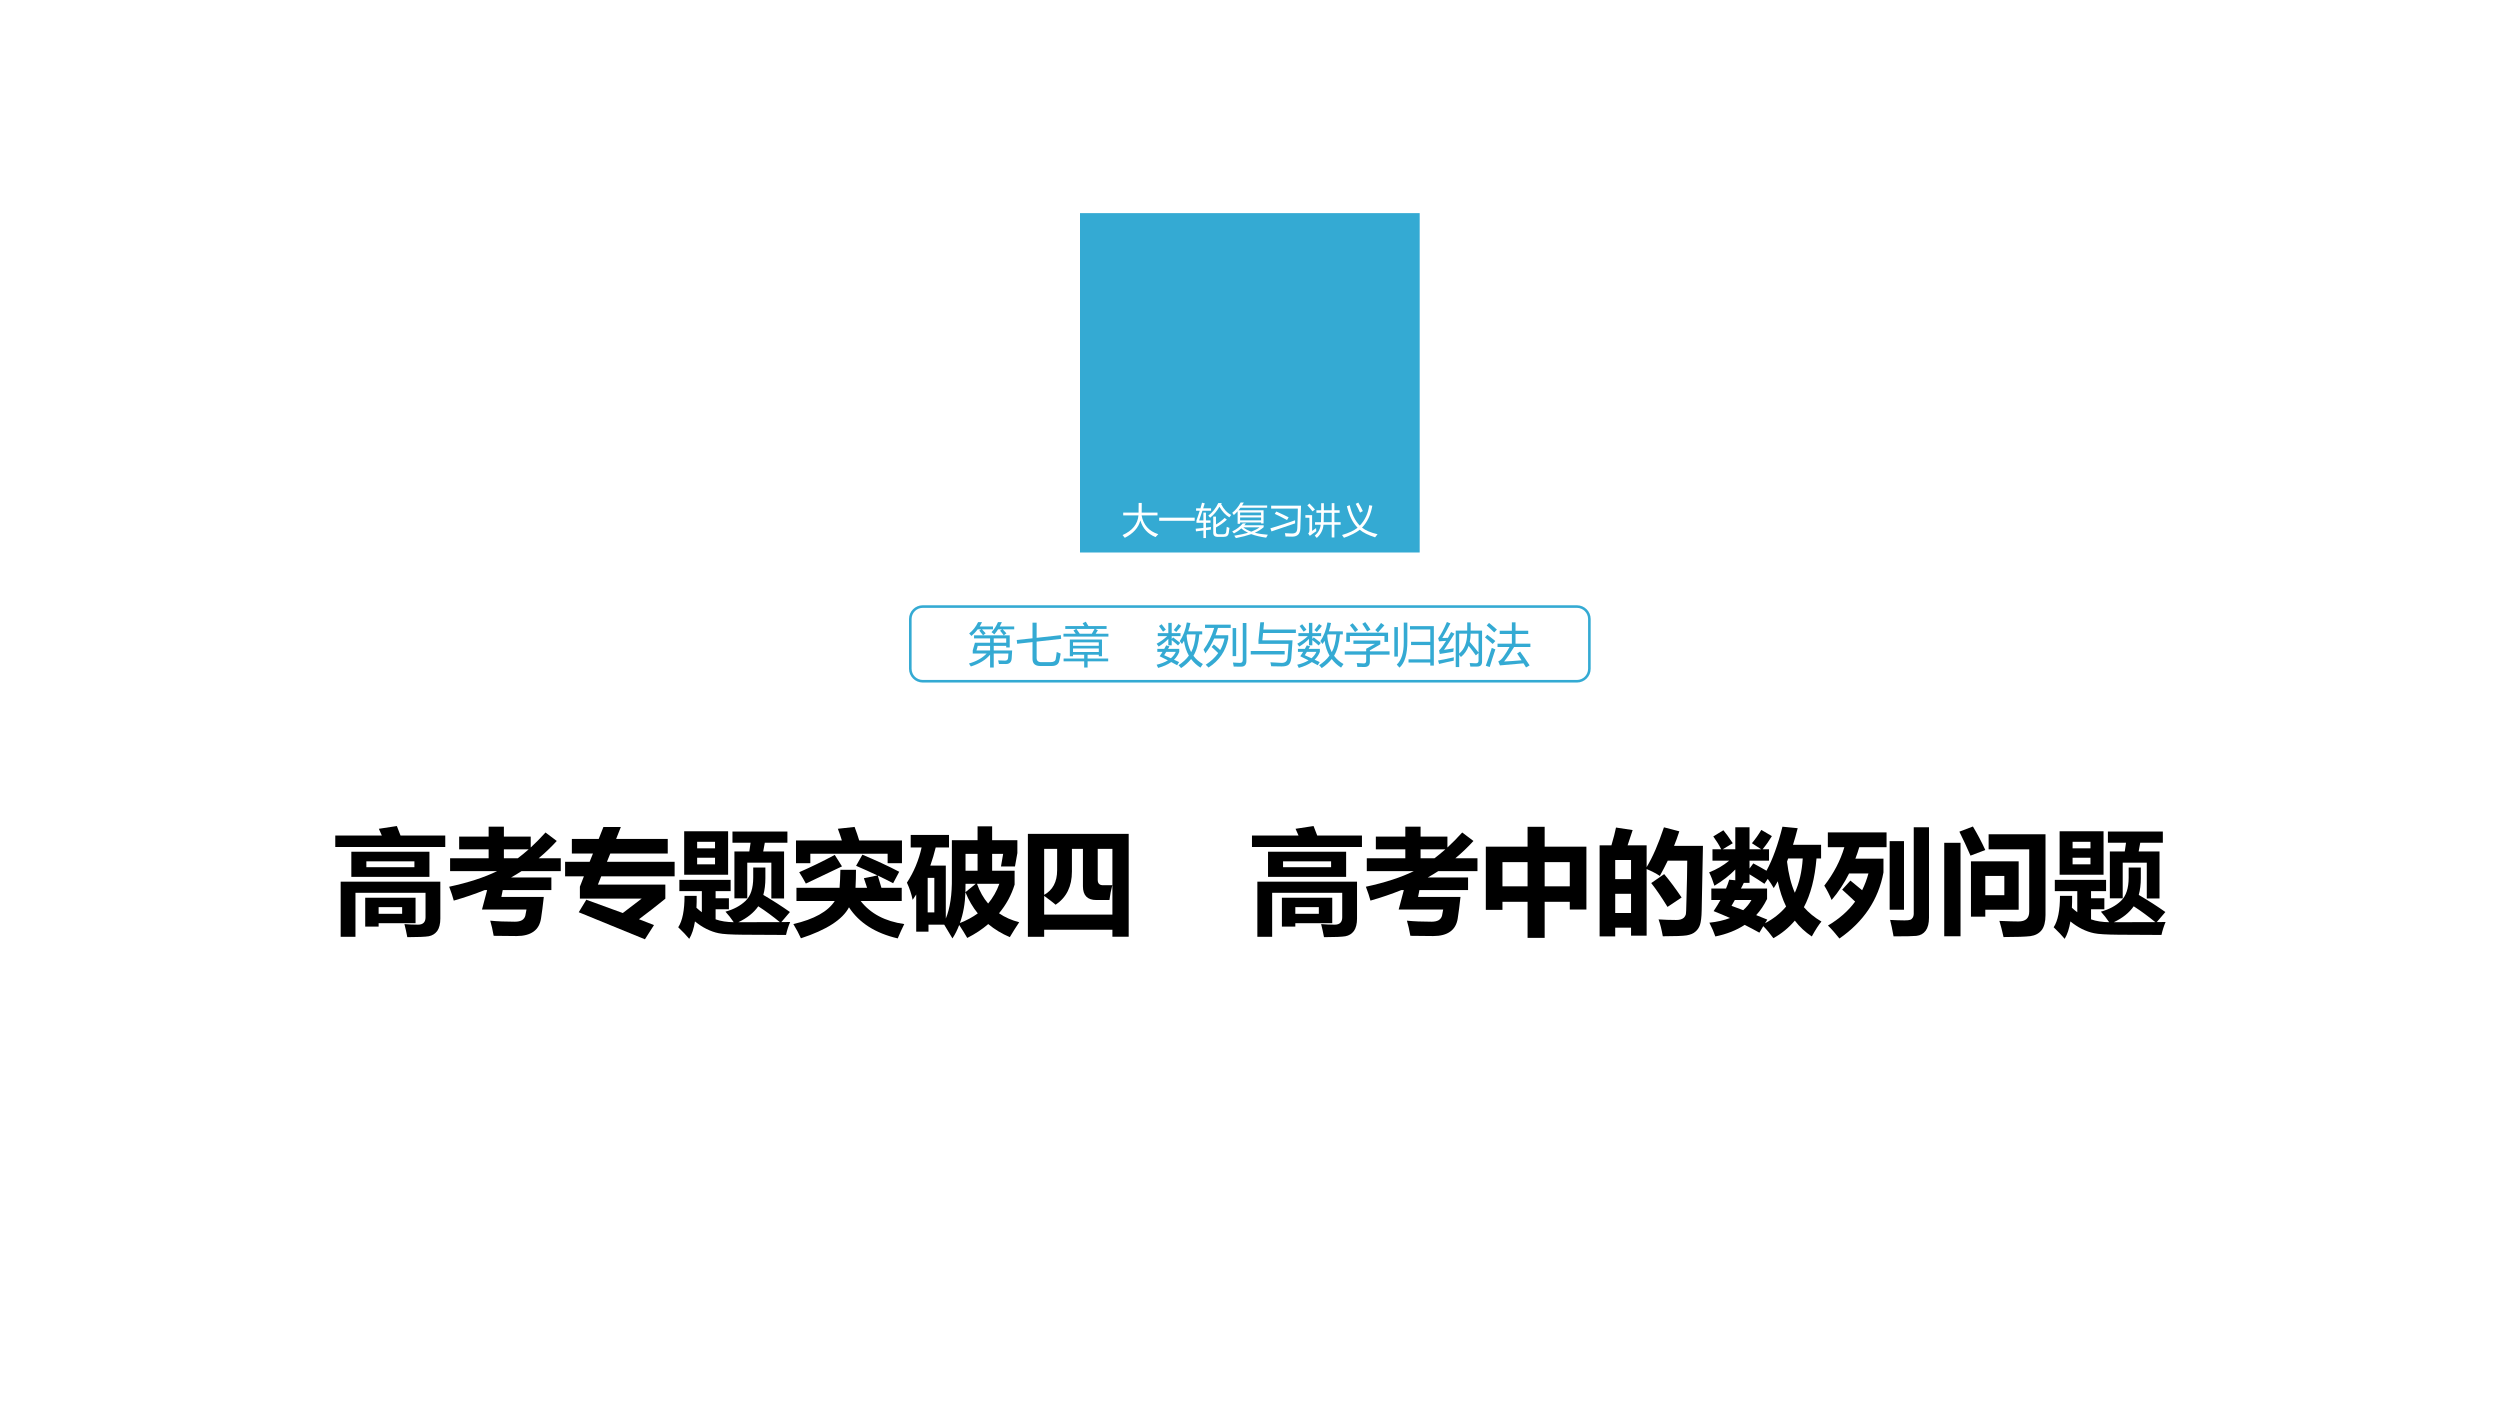 <?xml version="1.0" encoding="UTF-8" standalone="no"?>
<!DOCTYPE svg PUBLIC "-//W3C//DTD SVG 1.1//EN" "http://www.w3.org/Graphics/SVG/1.1/DTD/svg11.dtd">
<svg xmlns="http://www.w3.org/2000/svg" xmlns:xlink="http://www.w3.org/1999/xlink" version="1.1" width="960pt" height="540pt" viewBox="0 0 960 540">
<rect x="0" y="0" width="960" height="540" fill="#333333" stroke="none"/>
<g enable-background="new">
<g>
<g id="Layer-1" data-name="Artifact">
<clipPath id="cp0">
<path transform="matrix(1,0,0,-1,0,540)" d="M 0 0 L 960 0 L 960 540 L 0 540 Z " fill-rule="evenodd"/>
</clipPath>
<g clip-path="url(#cp0)">
<path transform="matrix(1,0,0,-1,0,540)" d="M 0 0 L 960 0 L 960 540 L 0 540 Z " fill="#ffffff" fill-rule="evenodd"/>
</g>
</g>
<g id="Layer-1" data-name="P">
<path transform="matrix(1,0,0,-1,0,540)" d="M 414.72 327.84 L 545.16 327.84 L 545.16 458.16 L 414.72 458.16 Z " fill="#34aad3" fill-rule="evenodd"/>
</g>
<g id="Layer-1" data-name="P">
<clipPath id="cp1">
<path transform="matrix(1,0,0,-1,0,540)" d="M 0 0 L 960 0 L 960 540 L 0 540 Z " fill-rule="evenodd"/>
</clipPath>
<g clip-path="url(#cp1)">
<symbol id="font_2_5dd">
<path d="M 0 .075 C .269 .195 .413 .374 .435 .613 L .018 .613 L .018 .689 L .438 .689 C .44 .777 .44 .865 .44 .954 L .525 .954 C .525 .867 .525 .778 .523 .689 L .956 .689 L .956 .613 L .521 .613 C .568 .353 .719 .182 .977 .099 C .943 .067 .919 .04 .902 .02 C .69 .105 .552 .257 .487 .475 C .436 .278 .294 .119 .061 0 C .048 .018 .027 .043 0 .075 Z "/>
</symbol>
<symbol id="font_2_25b2">
<path d="M 0 .086 L .971 .086 L .971 0 L 0 0 L 0 .086 Z "/>
</symbol>
<symbol id="font_2_af6">
<path d="M .094 .483 L .211 .483 L .211 .697 L .281 .697 L .281 .483 L .406 .483 L .406 .417 L .281 .417 L .281 .285 C .329 .291 .374 .297 .418 .304 C .417 .287 .416 .263 .415 .231 C .37 .226 .326 .221 .281 .216 L .281 0 L .211 0 L .211 .208 C .143 .2 .075 .191 .008 .183 L 0 .256 C .074 .262 .144 .27 .211 .277 L .211 .417 L .021 .417 L .021 .479 C .055 .574 .085 .664 .111 .747 L .011 .747 L .011 .813 L .131 .813 C .147 .868 .161 .919 .173 .967 L .248 .95 C .234 .903 .219 .858 .205 .813 L .421 .813 L .421 .747 L .184 .747 C .154 .655 .124 .567 .094 .483 M .48 .587 L .555 .587 L .555 .371 C .64 .421 .719 .48 .791 .55 L .853 .504 C .753 .413 .654 .342 .555 .291 L .555 .165 C .555 .125 .577 .104 .623 .104 L .756 .104 C .801 .104 .827 .124 .834 .163 C .841 .205 .846 .253 .85 .307 C .855 .305 .879 .295 .923 .278 C .919 .229 .913 .183 .905 .14 C .894 .069 .849 .033 .77 .033 L .6 .033 C .52 .033 .48 .071 .48 .146 L .48 .587 M .714 .957 L .696 .928 C .769 .787 .861 .688 .973 .632 C .952 .608 .934 .587 .92 .567 C .816 .629 .726 .726 .65 .857 C .576 .732 .491 .632 .396 .557 C .381 .577 .363 .596 .344 .613 C .46 .701 .552 .815 .618 .957 L .714 .957 Z "/>
</symbol>
<symbol id="font_2_5d6">
<path d="M 0 .692 C .093 .765 .17 .858 .231 .972 L .317 .972 C .302 .944 .286 .918 .269 .893 L .956 .893 L .956 .83 L .226 .83 C .208 .806 .19 .783 .171 .761 L .858 .761 L .858 .401 L .79 .401 L .79 .427 L .216 .427 L .216 .392 L .148 .392 L .148 .734 C .116 .698 .081 .663 .045 .631 C .034 .65 .019 .67 0 .692 M 0 .182 C .12 .24 .216 .314 .289 .403 L .376 .403 C .362 .385 .347 .368 .332 .351 L .86 .351 L .86 .298 C .797 .242 .716 .191 .618 .147 C .72 .12 .839 .102 .975 .092 C .957 .062 .942 .036 .929 .012 C .77 .034 .634 .066 .521 .109 C .405 .069 .265 .032 .101 0 C .088 .021 .073 .044 .056 .066 C .217 .093 .343 .119 .434 .146 C .36 .181 .299 .221 .25 .267 C .188 .211 .12 .165 .048 .128 C .034 .147 .018 .165 0 .182 M .216 .487 L .79 .487 L .79 .565 L .216 .565 L .216 .487 M .79 .7 L .216 .7 L .216 .623 L .79 .623 L .79 .7 M .748 .294 L .304 .294 C .361 .246 .434 .207 .523 .176 C .613 .211 .688 .25 .748 .294 Z "/>
</symbol>
<symbol id="font_2_42e">
<path d="M .021 .847 L .838 .847 C .831 .539 .825 .33 .819 .219 C .813 .073 .739 0 .597 0 C .541 0 .48 .001 .414 .004 C .411 .029 .406 .06 .398 .095 C .482 .089 .544 .086 .586 .086 C .64 .085 .678 .097 .701 .12 C .723 .144 .735 .183 .737 .239 C .744 .396 .748 .571 .751 .767 L .021 .767 L .021 .847 M 0 .227 C .26 .305 .485 .379 .676 .448 C .674 .405 .674 .376 .676 .363 C .449 .287 .234 .214 .03 .143 L 0 .227 M .12 .623 L .162 .687 C .299 .627 .411 .574 .5 .528 L .455 .454 C .329 .522 .218 .579 .12 .623 Z "/>
</symbol>
<symbol id="font_2_a94">
<path d="M .72 .952 L .794 .952 L .794 .757 L .937 .757 L .937 .687 L .794 .687 L .794 .431 L .965 .431 L .965 .36 L .794 .36 L .794 .013 L .72 .013 L .72 .36 L .495 .36 C .485 .222 .424 .102 .312 0 C .296 .02 .278 .041 .257 .062 C .354 .146 .408 .246 .419 .36 L .264 .36 L .264 .431 L .427 .431 C .43 .476 .432 .561 .432 .687 L .302 .687 L .302 .757 L .432 .757 L .432 .95 L .506 .95 L .506 .757 L .72 .757 L .72 .952 M .292 .269 C .293 .241 .295 .213 .299 .184 C .234 .141 .175 .098 .122 .057 L .077 .121 C .099 .141 .11 .17 .11 .209 L .11 .553 L 0 .553 L 0 .623 L .184 .623 L .184 .191 C .215 .213 .251 .239 .292 .269 M .501 .431 L .72 .431 L .72 .687 L .506 .687 C .506 .616 .504 .531 .501 .431 M .112 .941 C .164 .889 .214 .835 .262 .779 L .196 .726 C .153 .781 .106 .836 .054 .892 L .112 .941 Z "/>
</symbol>
<symbol id="font_2_423">
<path d="M .745 .892 L .829 .876 C .786 .626 .692 .427 .547 .278 C .647 .2 .789 .139 .973 .097 C .945 .063 .922 .035 .904 .012 C .719 .072 .58 .141 .485 .22 C .388 .141 .244 .068 .054 0 C .039 .024 .021 .049 0 .076 C .191 .133 .333 .199 .426 .276 C .293 .41 .196 .606 .134 .862 L .21 .892 C .266 .65 .358 .464 .486 .333 C .63 .482 .716 .669 .745 .892 M .375 .929 L .446 .963 C .496 .88 .537 .802 .57 .73 L .494 .689 C .454 .777 .415 .857 .375 .929 Z "/>
</symbol>
<use xlink:href="#font_2_5dd" transform="matrix(14.04,0,0,-14.04,431.062,206.523)" fill="#ffffff"/>
<use xlink:href="#font_2_25b2" transform="matrix(14.04,0,0,-14.04,445.129,199.997)" fill="#ffffff"/>
<use xlink:href="#font_2_af6" transform="matrix(14.04,0,0,-14.04,459.142,206.619)" fill="#ffffff"/>
<use xlink:href="#font_2_5d6" transform="matrix(14.04,0,0,-14.04,473.168,206.633)" fill="#ffffff"/>
<use xlink:href="#font_2_42e" transform="matrix(14.04,0,0,-14.04,487.825,206.071)" fill="#ffffff"/>
<use xlink:href="#font_2_a94" transform="matrix(14.04,0,0,-14.04,501.262,206.564)" fill="#ffffff"/>
<use xlink:href="#font_2_423" transform="matrix(14.04,0,0,-14.04,515.329,206.509)" fill="#ffffff"/>
</g>
</g>
<g id="Layer-1" data-name="P">
<clipPath id="cp3">
<path transform="matrix(1,0,0,-1,0,540)" d="M 0 0 L 960 0 L 960 540 L 0 540 Z " fill-rule="evenodd"/>
</clipPath>
<g clip-path="url(#cp3)">
<symbol id="font_4_bb3">
<path d="M 0 .886 L .406 .886 C .397 .908 .388 .927 .38 .945 L .537 .969 C .549 .939 .559 .912 .569 .886 L .959 .886 L .959 .786 L 0 .786 L 0 .886 M .14 .526 L .14 .745 L .821 .745 L .821 .526 L .14 .526 M .69 .61 L .69 .661 L .271 .661 L .271 .61 L .69 .61 M .047 .484 L .916 .484 L .916 .162 C .916 .116 .907 .08 .889 .054 C .87 .029 .846 .014 .815 .008 C .785 .003 .722 0 .628 0 C .621 .04 .612 .078 .603 .114 C .64 .111 .679 .109 .722 .109 C .765 .109 .787 .131 .787 .173 L .787 .387 L .176 .387 L .176 .003 L .047 .003 L .047 .484 M .261 .092 L .261 .344 L .7 .344 L .7 .122 L .378 .122 L .378 .092 L .261 .092 M .583 .204 L .583 .262 L .378 .262 L .378 .204 L .583 .204 Z "/>
</symbol>
<symbol id="font_4_9bf">
<path d="M .008 .678 L .344 .678 L .344 .756 L .087 .756 L .087 .867 L .344 .867 L .344 .954 L .477 .954 L .477 .867 L .711 .867 L .711 .772 C .754 .812 .797 .855 .84 .903 L .938 .829 C .888 .774 .835 .724 .78 .678 L .973 .678 L .973 .566 L .631 .566 C .601 .547 .571 .528 .54 .511 L .891 .511 L .891 .401 L .467 .401 L .455 .341 L .825 .341 C .817 .267 .809 .205 .801 .154 C .793 .103 .772 .065 .736 .039 C .7 .013 .651 0 .587 0 C .526 0 .46 .001 .388 .002 C .379 .053 .369 .097 .358 .134 C .421 .128 .492 .125 .573 .125 C .6 .125 .621 .13 .636 .139 C .651 .149 .66 .162 .664 .178 C .668 .195 .671 .213 .674 .231 L .286 .231 L .331 .401 L .31 .401 C .225 .367 .135 .336 .04 .309 C .031 .343 .018 .383 0 .43 C .168 .466 .308 .512 .418 .566 L .008 .566 L .008 .678 M .693 .756 L .477 .756 L .477 .678 L .598 .678 C .629 .701 .661 .728 .693 .756 Z "/>
</symbol>
<symbol id="font_4_40a">
<path d="M .874 .477 L .874 .354 C .798 .292 .721 .232 .644 .175 L .775 .124 L .696 0 L .119 .236 L .185 .345 L .503 .229 L .668 .355 L .129 .355 L .129 .459 L .164 .549 L 0 .549 L 0 .676 L .214 .676 L .243 .748 L .059 .748 L .059 .875 L .293 .875 L .334 .979 L .486 .979 L .445 .875 L .895 .875 L .895 .748 L .394 .748 L .365 .676 L .955 .676 L .955 .549 L .315 .549 L .286 .477 L .874 .477 Z "/>
</symbol>
<symbol id="font_4_b99">
<path d="M .052 .938 L .435 .938 L .435 .559 L .052 .559 L .052 .938 M .321 .846 L .165 .846 L .165 .789 L .321 .789 L .321 .846 M .321 .65 L .321 .707 L .165 .707 L .165 .65 L .321 .65 M .49 .762 L .62 .762 C .624 .788 .628 .813 .631 .838 L .473 .838 L .473 .936 L .952 .936 L .952 .838 L .755 .838 C .751 .812 .746 .787 .741 .762 L .923 .762 L .923 .352 L .812 .352 L .812 .664 L .602 .664 L .602 .353 L .49 .353 L .49 .762 M .055 .375 L .161 .375 C .161 .338 .161 .303 .159 .271 C .174 .257 .19 .244 .206 .232 L .206 .416 L .01 .416 L .01 .514 L .457 .514 L .457 .416 L .326 .416 L .326 .354 L .442 .354 L .442 .258 L .326 .258 L .326 .17 C .371 .154 .424 .146 .484 .145 C .461 .179 .437 .21 .412 .237 C .484 .257 .542 .288 .587 .331 C .632 .374 .654 .442 .654 .534 L .654 .622 L .76 .622 L .76 .528 C .76 .475 .754 .426 .742 .383 C .829 .332 .906 .282 .974 .234 L .899 .146 L .976 .147 C .961 .112 .949 .075 .94 .034 C .796 .034 .671 .035 .564 .036 C .459 .037 .388 .041 .353 .049 C .317 .056 .282 .069 .247 .086 C .211 .104 .178 .126 .146 .152 C .136 .089 .119 .038 .096 0 C .072 .029 .04 .063 0 .101 C .037 .157 .055 .249 .055 .375 M .524 .145 L .886 .146 C .825 .196 .763 .242 .698 .284 C .659 .228 .601 .181 .524 .145 Z "/>
</symbol>
<symbol id="font_4_942">
<path d="M .534 .972 C .55 .93 .563 .891 .574 .854 L .947 .854 L .947 .656 L .822 .656 L .822 .738 L .148 .738 L .148 .656 L .023 .656 L .023 .854 L .423 .854 C .414 .884 .402 .918 .388 .956 L .534 .972 M .027 .441 L .403 .441 C .406 .483 .409 .535 .41 .598 L .546 .598 C .546 .55 .545 .498 .542 .441 L .643 .441 C .633 .471 .624 .499 .615 .525 L .733 .549 C .674 .577 .612 .605 .547 .633 L .602 .73 C .721 .68 .828 .631 .923 .581 L .87 .481 C .827 .504 .782 .526 .736 .548 C .748 .51 .758 .475 .768 .441 L .945 .441 L .945 .326 L .587 .326 C .673 .216 .799 .149 .967 .125 C .948 .087 .929 .045 .91 0 C .716 .045 .574 .135 .485 .271 C .429 .164 .289 .074 .066 .001 C .049 .039 .027 .08 0 .125 C .181 .167 .301 .234 .361 .326 L .027 .326 L .027 .441 M .361 .728 L .424 .628 L .109 .478 C .094 .507 .074 .541 .051 .577 C .153 .622 .257 .672 .361 .728 Z "/>
</symbol>
<symbol id="font_4_914">
<path d="M .367 .793 L .251 .793 C .238 .739 .222 .686 .204 .635 L .339 .635 L .339 .173 C .376 .263 .394 .381 .392 .529 L .392 .856 L .616 .856 L .616 .977 L .743 .977 L .743 .856 L .963 .856 L .963 .744 L .942 .627 L .82 .627 L .839 .737 L .743 .737 L .743 .59 L .939 .59 L .939 .469 C .91 .375 .864 .292 .803 .219 C .854 .184 .913 .158 .979 .141 C .951 .1 .924 .056 .897 .011 C .827 .041 .764 .079 .709 .125 C .656 .079 .595 .039 .526 .004 C .505 .041 .481 .079 .456 .117 C .44 .076 .421 .036 .397 0 C .372 .043 .348 .083 .325 .12 L .188 .12 L .188 .059 L .081 .059 L .081 .383 C .071 .367 .061 .352 .05 .336 C .039 .389 .022 .439 0 .486 C .06 .578 .103 .68 .128 .793 L .033 .793 L .033 .902 L .367 .902 L .367 .793 M .511 .59 L .616 .59 L .616 .737 L .511 .737 L .511 .59 M .239 .227 L .239 .528 L .181 .528 L .181 .227 L .239 .227 M .708 .304 C .749 .353 .782 .41 .806 .476 L .611 .476 C .635 .409 .667 .352 .708 .304 M .51 .403 L .6 .476 L .511 .476 C .511 .448 .51 .424 .51 .403 M .51 .403 C .507 .304 .491 .214 .462 .134 C .521 .157 .572 .185 .618 .218 C .574 .272 .538 .334 .51 .403 Z "/>
</symbol>
<symbol id="font_4_599">
<path d="M 0 0 L 0 .898 L .879 .898 L .879 .001 L .737 .001 L .737 .062 L .142 .062 L .142 0 L 0 0 M .736 .45 C .725 .409 .717 .366 .711 .321 L .596 .321 C .519 .321 .48 .361 .48 .441 L .48 .767 L .384 .767 L .384 .569 C .384 .44 .337 .344 .242 .28 C .217 .301 .184 .327 .142 .357 L .142 .194 L .737 .194 L .737 .767 L .609 .767 L .609 .496 C .609 .465 .625 .45 .655 .45 L .736 .45 M .255 .58 L .255 .767 L .142 .767 L .142 .366 C .217 .408 .255 .479 .255 .58 Z "/>
</symbol>
<use xlink:href="#font_4_bb3" transform="matrix(44.04,0,0,-44.04,128.746,359.873)"/>
<use xlink:href="#font_4_9bf" transform="matrix(44.04,0,0,-44.04,172.485,359.442)"/>
<use xlink:href="#font_4_40a" transform="matrix(44.04,0,0,-44.04,216.998,360.69)"/>
<use xlink:href="#font_4_b99" transform="matrix(44.04,0,0,-44.04,260.436,360.518)"/>
<use xlink:href="#font_4_942" transform="matrix(44.04,0,0,-44.04,304.648,360.346)"/>
<use xlink:href="#font_4_914" transform="matrix(44.04,0,0,-44.04,348.258,360.346)"/>
<use xlink:href="#font_4_599" transform="matrix(44.04,0,0,-44.04,394.707,359.743)"/>
</g>
</g>
<g id="Layer-1" data-name="P">
<clipPath id="cp5">
<path transform="matrix(1,0,0,-1,0,540)" d="M 0 0 L 960 0 L 960 540 L 0 540 Z " fill-rule="evenodd"/>
</clipPath>
<g clip-path="url(#cp5)">
<symbol id="font_4_417">
<path d="M .364 .968 L .513 .968 L .513 .795 L .877 .795 L .877 .247 L .732 .247 L .732 .314 L .513 .314 L .513 0 L .364 0 L .364 .314 L .145 .314 L .145 .244 L 0 .244 L 0 .795 L .364 .795 L .364 .968 M .732 .66 L .513 .66 L .513 .449 L .732 .449 L .732 .66 M .145 .449 L .364 .449 L .364 .66 L .145 .66 L .145 .449 Z "/>
</symbol>
<symbol id="font_4_8e9">
<path d="M .143 .949 L .288 .927 L .244 .794 L .41 .794 L .41 .604 C .463 .691 .513 .807 .561 .951 L .695 .916 C .681 .873 .666 .83 .649 .789 L .901 .789 L .89 .227 C .889 .167 .883 .124 .875 .1 C .867 .076 .853 .056 .835 .041 C .818 .025 .792 .015 .76 .009 C .728 .004 .659 .001 .551 .001 C .541 .058 .529 .107 .514 .148 C .562 .145 .613 .143 .667 .143 C .683 .143 .697 .144 .708 .148 C .719 .152 .729 .157 .736 .164 C .743 .172 .748 .18 .751 .189 C .754 .198 .756 .238 .757 .309 L .762 .509 C .763 .571 .764 .621 .764 .66 L .594 .66 C .572 .615 .549 .57 .525 .527 C .494 .548 .456 .568 .41 .587 L .41 .006 L .274 .006 L .274 .076 L .136 .076 L .136 0 L 0 0 L 0 .794 L .103 .794 C .122 .858 .135 .91 .143 .949 M .274 .666 L .136 .666 L .136 .499 L .274 .499 L .274 .666 M .136 .204 L .274 .204 L .274 .371 L .136 .371 L .136 .204 M .563 .543 C .61 .487 .661 .419 .715 .339 L .592 .257 C .542 .338 .495 .408 .45 .465 L .563 .543 Z "/>
</symbol>
<symbol id="font_4_764">
<path d="M .029 .775 L .105 .775 C .088 .81 .065 .847 .036 .887 L .124 .941 C .144 .917 .172 .88 .206 .828 L .118 .775 L .228 .775 L .228 .967 L .352 .967 L .352 .775 L .454 .775 L .373 .828 C .406 .868 .433 .907 .455 .944 L .547 .89 C .525 .853 .498 .814 .466 .775 L .522 .775 L .522 .676 L .352 .676 L .352 .607 L .385 .652 C .425 .631 .464 .609 .5 .588 C .554 .687 .6 .815 .639 .972 L .772 .959 C .759 .909 .746 .86 .731 .814 L .976 .814 L .976 .695 L .936 .695 C .922 .523 .885 .381 .826 .27 C .868 .222 .919 .18 .979 .145 C .956 .118 .928 .075 .895 .015 C .838 .053 .788 .099 .747 .153 C .693 .09 .631 .039 .56 0 C .533 .037 .504 .073 .472 .105 L .438 .048 C .398 .07 .356 .093 .31 .116 C .238 .069 .153 .035 .054 .015 C .042 .05 .025 .09 .002 .135 C .07 .142 .13 .156 .182 .176 C .137 .196 .089 .216 .039 .236 C .061 .269 .081 .301 .099 .333 L .019 .333 L .019 .433 L .147 .433 C .158 .458 .167 .484 .175 .51 L .228 .505 L .228 .599 C .179 .548 .119 .501 .046 .457 C .032 .501 .017 .54 0 .574 C .065 .599 .123 .633 .175 .676 L .029 .676 L .029 .775 M .679 .667 C .692 .559 .715 .468 .747 .396 C .786 .481 .809 .581 .816 .695 L .689 .695 C .686 .686 .683 .677 .679 .667 M .352 .482 L .302 .482 C .295 .466 .286 .45 .277 .433 L .505 .433 L .505 .342 C .479 .289 .448 .242 .41 .201 L .507 .162 L .487 .13 C .559 .168 .621 .216 .671 .276 C .639 .341 .615 .415 .598 .496 C .587 .475 .575 .455 .563 .437 C .549 .463 .531 .489 .511 .517 L .482 .474 C .442 .501 .398 .529 .352 .557 L .352 .482 M .195 .282 L .297 .244 C .326 .27 .35 .299 .369 .333 L .224 .333 L .195 .282 Z "/>
</symbol>
<symbol id="font_4_4e6">
<path d="M .78 .97 L .913 .97 L .913 .181 C .913 .132 .903 .094 .884 .068 C .865 .042 .838 .027 .803 .023 C .768 .02 .702 .018 .604 .019 C .593 .08 .583 .128 .574 .162 C .619 .16 .661 .158 .7 .158 C .723 .158 .74 .16 .749 .163 C .758 .166 .766 .173 .772 .183 C .778 .194 .781 .208 .78 .226 L .78 .97 M .031 .925 L .543 .925 L .543 .796 L .305 .796 C .295 .762 .284 .729 .271 .696 L .516 .696 L .516 .576 C .472 .339 .344 .147 .132 0 C .097 .044 .064 .082 .032 .113 C .13 .171 .209 .24 .269 .322 C .229 .36 .191 .394 .156 .426 L .228 .505 C .259 .48 .293 .452 .33 .421 C .353 .467 .371 .516 .385 .567 L .216 .567 C .174 .482 .123 .405 .064 .336 C .046 .38 .024 .422 0 .461 C .082 .567 .14 .678 .175 .796 L .031 .796 L .031 .925 M .695 .251 L .57 .251 L .57 .849 L .695 .849 L .695 .251 Z "/>
</symbol>
<symbol id="font_4_b4b">
<path d="M .132 .919 L .25 .964 C .288 .9 .325 .832 .358 .759 L .229 .71 C .199 .78 .166 .85 .132 .919 M .883 .192 C .883 .132 .871 .088 .849 .06 C .826 .031 .793 .014 .751 .008 C .709 .003 .631 0 .517 0 C .506 .051 .494 .098 .481 .141 C .564 .137 .619 .136 .646 .136 C .71 .136 .741 .164 .741 .222 L .741 .765 L .387 .765 L .387 .896 L .883 .896 L .883 .192 M 0 .822 L .142 .822 L .142 .007 L 0 .007 L 0 .822 M .233 .66 L .649 .66 L .649 .238 L .358 .238 L .358 .178 L .233 .178 L .233 .66 M .524 .365 L .524 .533 L .358 .533 L .358 .365 L .524 .365 Z "/>
</symbol>
<use xlink:href="#font_4_bb3" transform="matrix(44.04,0,0,-44.04,480.756,359.873)"/>
<use xlink:href="#font_4_9bf" transform="matrix(44.04,0,0,-44.04,524.495,359.442)"/>
<use xlink:href="#font_4_417" transform="matrix(44.04,0,0,-44.04,570.556,360.131)"/>
<use xlink:href="#font_4_8e9" transform="matrix(44.04,0,0,-44.04,614.252,359.571)"/>
<use xlink:href="#font_4_764" transform="matrix(44.04,0,0,-44.04,656.314,360.26)"/>
<use xlink:href="#font_4_4e6" transform="matrix(44.04,0,0,-44.04,700.526,360.389)"/>
<use xlink:href="#font_4_b4b" transform="matrix(44.04,0,0,-44.04,746.587,359.83)"/>
<use xlink:href="#font_4_b99" transform="matrix(44.04,0,0,-44.04,788.606,360.518)"/>
</g>
</g>
<g id="Layer-1" data-name="P">
<path transform="matrix(1,0,0,-1,0,540)" stroke-width="1" stroke-linecap="butt" stroke-miterlimit="10" stroke-linejoin="miter" fill="none" stroke="#34aad3" d="M 349.56 302.3 C 349.56 304.94 351.7 307.08 354.34 307.08 L 605.54 307.08 C 608.18 307.08 610.32 304.94 610.32 302.3 L 610.32 283.18 C 610.32 280.54 608.18 278.4 605.54 278.4 L 354.34 278.4 C 351.7 278.4 349.56 280.54 349.56 283.18 Z "/>
</g>
<g id="Layer-1" data-name="P">
<clipPath id="cp6">
<path transform="matrix(1,0,0,-1,0,540)" d="M 0 0 L 960 0 L 960 540 L 0 540 Z " fill-rule="evenodd"/>
</clipPath>
<g clip-path="url(#cp6)">
<symbol id="font_2_986">
<path d="M .619 .969 L .703 .969 C .689 .937 .674 .906 .658 .877 L .966 .877 L .966 .816 L .72 .816 C .748 .789 .775 .76 .8 .73 L .744 .688 L .87 .688 L .87 .428 L .795 .428 L .795 .463 L .529 .463 L .529 .365 L .922 .365 C .919 .307 .916 .251 .912 .198 C .908 .116 .866 .075 .787 .075 C .747 .075 .698 .076 .64 .076 C .635 .1 .63 .126 .623 .153 C .687 .15 .737 .148 .772 .148 C .811 .148 .832 .168 .835 .206 C .838 .237 .84 .268 .842 .299 L .529 .299 L .529 0 L .451 0 L .451 .275 C .36 .165 .224 .081 .041 .023 C .029 .042 .016 .063 0 .086 C .159 .132 .285 .203 .378 .299 L .081 .299 L .081 .365 L .128 .529 L .451 .529 L .451 .622 L .109 .622 L .109 .688 L .301 .688 C .274 .724 .247 .757 .221 .787 L .26 .816 L .188 .816 C .149 .765 .104 .717 .054 .674 C .041 .689 .024 .707 .005 .727 C .088 .794 .151 .874 .195 .969 L .279 .969 C .264 .937 .248 .906 .229 .877 L .513 .877 L .513 .816 L .278 .816 C .304 .79 .331 .762 .357 .731 L .303 .688 L .742 .688 C .716 .724 .69 .757 .664 .786 L .706 .816 L .623 .816 C .597 .776 .57 .74 .541 .707 C .527 .721 .507 .737 .481 .755 C .536 .811 .582 .882 .619 .969 M .161 .365 L .451 .365 L .451 .463 L .188 .463 L .161 .365 M .795 .622 L .529 .622 L .529 .529 L .795 .529 L .795 .622 Z "/>
</symbol>
<use xlink:href="#font_2_986" transform="matrix(18,0,0,-18,372.073,256.339)" fill="#34aad3"/>
</g>
</g>
<g id="Layer-1" data-name="P">
<clipPath id="cp7">
<path transform="matrix(1,0,0,-1,0,540)" d="M 0 0 L 960 0 L 960 540 L 0 540 Z " fill-rule="evenodd"/>
</clipPath>
<g clip-path="url(#cp7)">
<symbol id="font_2_404">
<path d="M 0 .555 L .336 .591 L .336 .924 L .424 .924 L .424 .601 L .94 .658 L .947 .579 L .424 .52 L .424 .172 C .424 .112 .457 .082 .522 .082 L .715 .082 C .785 .082 .823 .103 .83 .144 C .839 .189 .846 .241 .852 .298 C .876 .287 .905 .276 .937 .265 C .926 .197 .916 .143 .905 .102 C .888 .034 .834 0 .743 0 L .501 0 C .391 0 .336 .051 .336 .152 L .336 .51 L .008 .474 L 0 .555 Z "/>
</symbol>
<use xlink:href="#font_2_404" transform="matrix(18,0,0,-18,390.437,255.742)" fill="#34aad3"/>
</g>
</g>
<g id="Layer-1" data-name="P">
<clipPath id="cp8">
<path transform="matrix(1,0,0,-1,0,540)" d="M 0 0 L 960 0 L 960 540 L 0 540 Z " fill-rule="evenodd"/>
</clipPath>
<g clip-path="url(#cp8)">
<symbol id="font_2_97e">
<path d="M .003 .193 L .442 .193 L .442 .273 L .204 .273 L .204 .241 L .136 .241 L .136 .597 L .822 .597 L .822 .241 L .754 .241 L .754 .273 L .515 .273 L .515 .193 L .954 .193 L .954 .133 L .515 .133 L .515 0 L .442 0 L .442 .133 L .003 .133 L .003 .193 M 0 .721 L .262 .721 C .245 .747 .229 .77 .213 .791 L .271 .824 L .039 .824 L .039 .885 L .447 .885 C .435 .905 .423 .925 .409 .946 L .477 .978 C .494 .951 .512 .92 .532 .885 L .92 .885 L .92 .824 L .678 .824 L .734 .796 C .716 .767 .7 .742 .686 .721 L .959 .721 L .959 .66 L 0 .66 L 0 .721 M .204 .332 L .754 .332 L .754 .407 L .204 .407 L .204 .332 M .754 .538 L .204 .538 L .204 .464 L .754 .464 L .754 .538 M .348 .721 L .605 .721 C .625 .754 .644 .788 .663 .824 L .276 .824 C .306 .784 .33 .75 .348 .721 Z "/>
</symbol>
<use xlink:href="#font_2_97e" transform="matrix(18,0,0,-18,408.367,256.339)" fill="#34aad3"/>
</g>
</g>
<g id="Layer-1" data-name="P">
<clipPath id="cp9">
<path transform="matrix(1,0,0,-1,0,540)" d="M 0 0 L 960 0 L 960 540 L 0 540 Z " fill-rule="evenodd"/>
</clipPath>
<g clip-path="url(#cp9)">
<symbol id="font_2_783">
<path d="M .644 .974 L .722 .962 C .708 .899 .692 .84 .674 .785 L .973 .785 L .973 .719 L .911 .719 C .895 .527 .853 .375 .786 .263 C .839 .191 .906 .132 .987 .087 C .966 .058 .949 .033 .935 .01 C .855 .061 .789 .122 .736 .193 C .676 .119 .605 .055 .522 0 C .508 .019 .49 .039 .467 .062 C .558 .121 .632 .189 .688 .266 C .636 .357 .601 .462 .584 .581 C .57 .557 .556 .535 .541 .514 C .528 .533 .512 .553 .492 .576 C .568 .685 .618 .817 .644 .974 M .015 .41 L .163 .41 C .177 .435 .191 .46 .205 .486 L .275 .464 C .265 .446 .255 .428 .244 .41 L .483 .41 L .483 .347 C .459 .283 .421 .227 .371 .179 C .407 .162 .443 .145 .48 .128 L .438 .061 C .397 .083 .355 .106 .312 .129 C .238 .076 .145 .035 .033 .004 C .023 .025 .012 .048 0 .072 C .095 .094 .175 .125 .241 .165 C .185 .194 .127 .223 .065 .253 C .086 .283 .106 .314 .126 .346 L .015 .346 L .015 .41 M .025 .746 L .25 .746 L .25 .965 L .322 .965 L .322 .746 L .51 .746 L .51 .682 L .322 .682 L .322 .622 L .352 .655 C .412 .611 .463 .572 .504 .538 L .457 .483 C .421 .517 .376 .555 .322 .598 L .322 .486 L .25 .486 L .25 .623 C .191 .561 .122 .507 .043 .46 C .031 .479 .017 .499 .001 .52 C .083 .564 .158 .618 .227 .682 L .025 .682 L .025 .746 M .833 .719 L .65 .719 C .647 .71 .644 .702 .64 .694 C .651 .556 .684 .438 .737 .34 C .789 .435 .821 .561 .833 .719 M .161 .275 C .207 .255 .255 .233 .304 .21 C .349 .248 .384 .294 .409 .346 L .206 .346 C .191 .322 .176 .298 .161 .275 M .466 .94 L .526 .9 C .491 .854 .455 .81 .419 .771 C .404 .784 .386 .797 .366 .812 C .4 .851 .433 .894 .466 .94 M .051 .897 L .106 .936 C .136 .9 .166 .861 .197 .82 L .137 .777 C .108 .82 .079 .86 .051 .897 Z "/>
</symbol>
<symbol id="font_2_4e7">
<path d="M .172 .438 L .22 .493 C .269 .452 .314 .413 .355 .374 C .399 .449 .429 .531 .447 .619 L .228 .619 C .176 .502 .114 .396 .039 .303 C .025 .336 .012 .362 0 .381 C .098 .513 .174 .668 .227 .845 L .032 .845 L .032 .915 L .58 .915 L .58 .845 L .308 .845 C .292 .791 .275 .739 .256 .689 L .527 .689 L .527 .618 C .474 .351 .334 .145 .106 0 C .09 .02 .069 .039 .046 .06 C .157 .132 .246 .215 .313 .309 C .276 .346 .229 .389 .172 .438 M .837 .95 L .915 .95 L .915 .144 C .915 .061 .878 .019 .803 .019 C .767 .018 .714 .018 .644 .02 C .64 .049 .635 .079 .628 .107 C .695 .102 .744 .099 .776 .099 C .817 .099 .837 .12 .837 .164 L .837 .95 M .696 .244 L .621 .244 L .621 .842 L .696 .842 L .696 .244 Z "/>
</symbol>
<symbol id="font_2_40a">
<path d="M .165 .482 L .165 .557 L .204 .942 L .285 .942 L .27 .787 L .963 .787 L .963 .713 L .263 .713 L .248 .557 L .892 .557 C .884 .42 .875 .293 .865 .175 C .856 .106 .836 .059 .806 .035 C .776 .012 .727 0 .659 0 C .595 .001 .521 .002 .437 .004 C .433 .026 .427 .054 .42 .089 C .519 .082 .593 .078 .642 .077 C .729 .071 .776 .105 .784 .18 C .793 .266 .8 .367 .806 .482 L .165 .482 M 0 .33 L .724 .33 L .724 .256 L 0 .256 L 0 .33 Z "/>
</symbol>
<symbol id="font_2_606">
<path d="M 0 .334 L .457 .334 L .457 .389 L .644 .494 L .185 .494 L .185 .565 L .758 .565 L .758 .483 L .536 .355 L .536 .334 L .956 .334 L .956 .263 L .536 .263 L .536 .115 C .536 .038 .497 0 .42 0 C .377 0 .326 .001 .269 .002 C .267 .024 .263 .052 .257 .085 C .309 .08 .359 .077 .406 .076 C .44 .076 .457 .093 .457 .13 L .457 .263 L 0 .263 L 0 .334 M .033 .732 L .924 .732 L .924 .535 L .847 .535 L .847 .661 L .11 .661 L .11 .535 L .033 .535 L .033 .732 M .651 .789 C .695 .836 .736 .886 .774 .94 L .845 .889 C .802 .84 .757 .79 .709 .737 L .651 .789 M .374 .921 L .438 .958 C .477 .906 .514 .853 .548 .799 L .478 .759 C .449 .81 .414 .864 .374 .921 M .11 .892 L .168 .934 C .208 .89 .247 .843 .285 .792 L .219 .745 C .182 .8 .146 .849 .11 .892 Z "/>
</symbol>
<symbol id="font_2_6a1">
<path d="M .303 .178 L .767 .178 L .767 .482 L .357 .482 L .357 .551 L .767 .551 L .767 .814 L .334 .814 L .334 .885 L .843 .885 L .843 .043 L .767 .043 L .767 .109 L .303 .109 L .303 .178 M .201 .961 L .278 .961 L .278 .563 C .279 .289 .223 .101 .11 0 C .095 .02 .075 .042 .052 .065 C .151 .159 .201 .315 .201 .532 L .201 .961 M 0 .865 L .076 .865 L .076 .235 L 0 .235 L 0 .865 Z "/>
</symbol>
<symbol id="font_2_9b9">
<path d="M .45 0 L .376 0 L .376 .779 L .621 .779 C .621 .833 .621 .891 .621 .953 L .696 .953 C .696 .89 .696 .832 .695 .779 L .938 .779 L .938 .119 C .938 .047 .903 .011 .833 .011 L .688 .011 C .685 .032 .68 .058 .674 .087 C .73 .083 .774 .081 .804 .081 C .843 .081 .863 .098 .863 .133 L .863 .3 C .845 .285 .825 .268 .805 .25 C .753 .324 .702 .392 .652 .453 C .618 .357 .563 .277 .487 .215 C .476 .229 .464 .245 .45 .262 L .45 0 M .126 .368 C .19 .377 .259 .388 .333 .401 C .329 .377 .326 .352 .324 .326 C .266 .318 .17 .302 .036 .28 L .021 .354 C .067 .403 .117 .471 .171 .56 C .125 .557 .075 .553 .021 .549 L .002 .615 C .062 .695 .124 .811 .188 .962 L .263 .933 C .192 .795 .135 .691 .09 .621 C .134 .622 .174 .623 .209 .624 C .232 .662 .254 .704 .277 .748 L .35 .712 C .275 .588 .201 .474 .126 .368 M .62 .713 L .45 .713 L .45 .289 C .561 .38 .617 .521 .62 .713 M .676 .537 C .74 .464 .802 .389 .863 .312 L .863 .713 L .694 .713 C .694 .649 .688 .591 .676 .537 M 0 .141 C .105 .16 .217 .183 .336 .209 C .334 .183 .333 .159 .333 .136 C .231 .116 .128 .093 .021 .067 L 0 .141 Z "/>
</symbol>
<symbol id="font_2_863">
<path d="M .75 .339 C .812 .254 .88 .156 .952 .045 C .926 .03 .901 .015 .876 0 C .858 .03 .84 .06 .822 .088 C .609 .07 .441 .056 .32 .044 L .284 .129 C .325 .147 .365 .185 .404 .243 C .447 .304 .487 .369 .524 .437 L .268 .437 L .268 .507 L .574 .507 L .574 .714 L .315 .714 L .315 .784 L .574 .784 L .574 .963 L .652 .963 L .652 .784 L .923 .784 L .923 .714 L .652 .714 L .652 .507 L .969 .507 L .969 .437 L .622 .437 C .549 .317 .479 .214 .409 .127 C .533 .133 .657 .142 .781 .153 C .748 .206 .716 .254 .686 .298 L .75 .339 M .145 .417 C .169 .407 .194 .396 .222 .385 C .175 .246 .135 .121 .101 .009 L .017 .037 C .06 .152 .102 .278 .145 .417 M .049 .697 C .098 .663 .155 .618 .221 .564 C .197 .537 .178 .516 .164 .501 C .09 .567 .036 .613 0 .641 L .049 .697 M .087 .95 C .139 .909 .195 .861 .255 .808 C .233 .785 .214 .765 .197 .747 C .137 .806 .084 .856 .037 .896 L .087 .95 Z "/>
</symbol>
<use xlink:href="#font_2_783" transform="matrix(18,0,0,-18,444.138,256.55)" fill="#34aad3"/>
<use xlink:href="#font_2_4e7" transform="matrix(18,0,0,-18,462.156,256.339)" fill="#34aad3"/>
<use xlink:href="#font_2_40a" transform="matrix(18,0,0,-18,480.279,255.918)" fill="#34aad3"/>
<use xlink:href="#font_2_783" transform="matrix(18,0,0,-18,498.138,256.55)" fill="#34aad3"/>
<use xlink:href="#font_2_606" transform="matrix(18,0,0,-18,516.384,256.128)" fill="#34aad3"/>
<use xlink:href="#font_2_6a1" transform="matrix(18,0,0,-18,535.421,256.375)" fill="#34aad3"/>
<use xlink:href="#font_2_9b9" transform="matrix(18,0,0,-18,552.226,256.164)" fill="#34aad3"/>
<use xlink:href="#font_2_863" transform="matrix(18,0,0,-18,570.226,256.304)" fill="#34aad3"/>
</g>
</g>
</g>
</g>
</svg>
